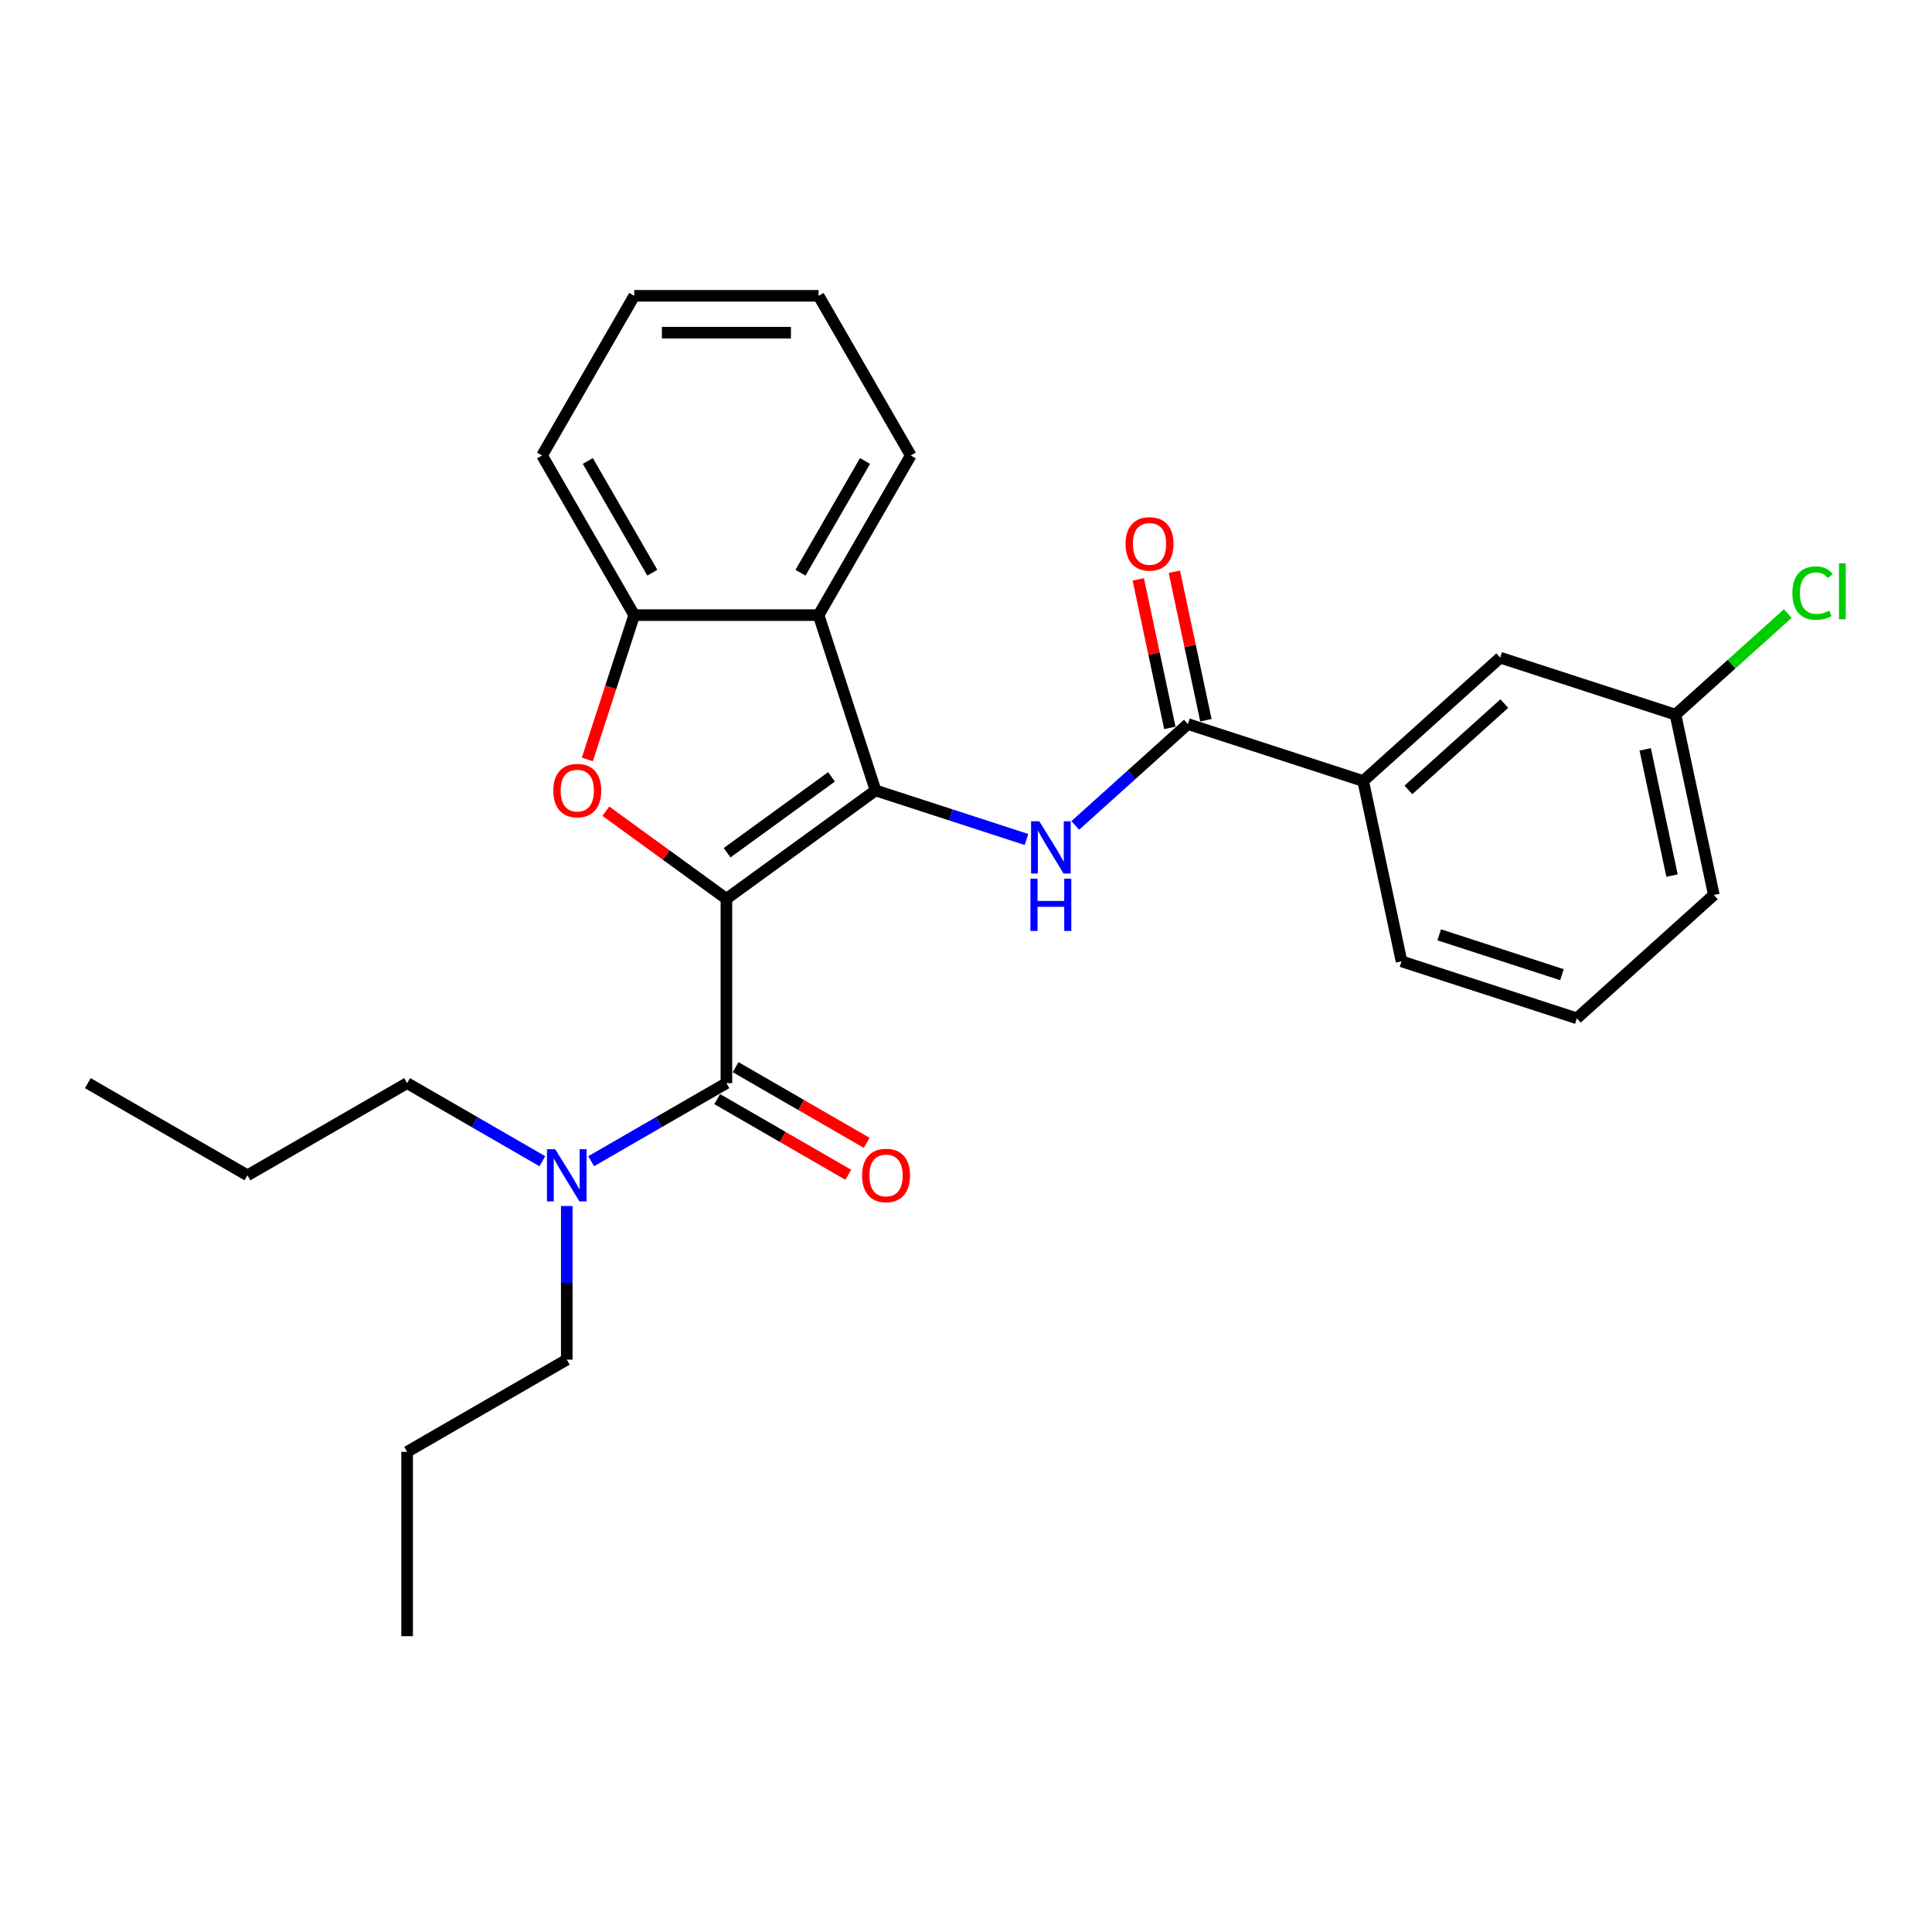 <?xml version='1.0' encoding='iso-8859-1'?>
<svg version='1.1' baseProfile='full'
              xmlns='http://www.w3.org/2000/svg'
                      xmlns:rdkit='http://www.rdkit.org/xml'
                      xmlns:xlink='http://www.w3.org/1999/xlink'
                  xml:space='preserve'
width='1000px' height='1000px' viewBox='0 0 1000 1000'>
<!-- END OF HEADER -->
<rect style='opacity:1.0;fill:#FFFFFF;stroke:none' width='1000' height='1000' x='0' y='0'> </rect>
<path class='bond-0' d='M 375.989,465.215 L 453.183,409.131' style='fill:none;fill-rule:evenodd;stroke:#000000;stroke-width:6px;stroke-linecap:butt;stroke-linejoin:miter;stroke-opacity:1' />
<path class='bond-0' d='M 376.351,441.364 L 430.387,402.104' style='fill:none;fill-rule:evenodd;stroke:#000000;stroke-width:6px;stroke-linecap:butt;stroke-linejoin:miter;stroke-opacity:1' />
<path class='bond-1' d='M 375.989,465.215 L 344.787,442.546' style='fill:none;fill-rule:evenodd;stroke:#000000;stroke-width:6px;stroke-linecap:butt;stroke-linejoin:miter;stroke-opacity:1' />
<path class='bond-1' d='M 344.787,442.546 L 313.585,419.876' style='fill:none;fill-rule:evenodd;stroke:#FF0000;stroke-width:6px;stroke-linecap:butt;stroke-linejoin:miter;stroke-opacity:1' />
<path class='bond-2' d='M 375.989,465.215 L 375.989,560.632' style='fill:none;fill-rule:evenodd;stroke:#000000;stroke-width:6px;stroke-linecap:butt;stroke-linejoin:miter;stroke-opacity:1' />
<path class='bond-3' d='M 453.183,409.131 L 492.24,421.821' style='fill:none;fill-rule:evenodd;stroke:#000000;stroke-width:6px;stroke-linecap:butt;stroke-linejoin:miter;stroke-opacity:1' />
<path class='bond-3' d='M 492.24,421.821 L 531.297,434.511' style='fill:none;fill-rule:evenodd;stroke:#0000FF;stroke-width:6px;stroke-linecap:butt;stroke-linejoin:miter;stroke-opacity:1' />
<path class='bond-4' d='M 453.183,409.131 L 423.698,318.383' style='fill:none;fill-rule:evenodd;stroke:#000000;stroke-width:6px;stroke-linecap:butt;stroke-linejoin:miter;stroke-opacity:1' />
<path class='bond-6' d='M 304.01,393.081 L 316.145,355.732' style='fill:none;fill-rule:evenodd;stroke:#FF0000;stroke-width:6px;stroke-linecap:butt;stroke-linejoin:miter;stroke-opacity:1' />
<path class='bond-6' d='M 316.145,355.732 L 328.281,318.383' style='fill:none;fill-rule:evenodd;stroke:#000000;stroke-width:6px;stroke-linecap:butt;stroke-linejoin:miter;stroke-opacity:1' />
<path class='bond-8' d='M 375.989,560.632 L 340.989,580.84' style='fill:none;fill-rule:evenodd;stroke:#000000;stroke-width:6px;stroke-linecap:butt;stroke-linejoin:miter;stroke-opacity:1' />
<path class='bond-8' d='M 340.989,580.84 L 305.989,601.047' style='fill:none;fill-rule:evenodd;stroke:#0000FF;stroke-width:6px;stroke-linecap:butt;stroke-linejoin:miter;stroke-opacity:1' />
<path class='bond-9' d='M 371.218,568.896 L 405.14,588.481' style='fill:none;fill-rule:evenodd;stroke:#000000;stroke-width:6px;stroke-linecap:butt;stroke-linejoin:miter;stroke-opacity:1' />
<path class='bond-9' d='M 405.14,588.481 L 439.062,608.066' style='fill:none;fill-rule:evenodd;stroke:#FF0000;stroke-width:6px;stroke-linecap:butt;stroke-linejoin:miter;stroke-opacity:1' />
<path class='bond-9' d='M 380.76,552.369 L 414.682,571.954' style='fill:none;fill-rule:evenodd;stroke:#000000;stroke-width:6px;stroke-linecap:butt;stroke-linejoin:miter;stroke-opacity:1' />
<path class='bond-9' d='M 414.682,571.954 L 448.604,591.539' style='fill:none;fill-rule:evenodd;stroke:#FF0000;stroke-width:6px;stroke-linecap:butt;stroke-linejoin:miter;stroke-opacity:1' />
<path class='bond-5' d='M 556.564,427.241 L 585.701,401.005' style='fill:none;fill-rule:evenodd;stroke:#0000FF;stroke-width:6px;stroke-linecap:butt;stroke-linejoin:miter;stroke-opacity:1' />
<path class='bond-5' d='M 585.701,401.005 L 614.839,374.77' style='fill:none;fill-rule:evenodd;stroke:#000000;stroke-width:6px;stroke-linecap:butt;stroke-linejoin:miter;stroke-opacity:1' />
<path class='bond-14' d='M 423.698,318.383 L 471.406,235.75' style='fill:none;fill-rule:evenodd;stroke:#000000;stroke-width:6px;stroke-linecap:butt;stroke-linejoin:miter;stroke-opacity:1' />
<path class='bond-14' d='M 414.327,296.447 L 447.723,238.603' style='fill:none;fill-rule:evenodd;stroke:#000000;stroke-width:6px;stroke-linecap:butt;stroke-linejoin:miter;stroke-opacity:1' />
<path class='bond-27' d='M 423.698,318.383 L 328.281,318.383' style='fill:none;fill-rule:evenodd;stroke:#000000;stroke-width:6px;stroke-linecap:butt;stroke-linejoin:miter;stroke-opacity:1' />
<path class='bond-7' d='M 614.839,374.77 L 705.586,404.255' style='fill:none;fill-rule:evenodd;stroke:#000000;stroke-width:6px;stroke-linecap:butt;stroke-linejoin:miter;stroke-opacity:1' />
<path class='bond-10' d='M 624.172,372.786 L 616.003,334.354' style='fill:none;fill-rule:evenodd;stroke:#000000;stroke-width:6px;stroke-linecap:butt;stroke-linejoin:miter;stroke-opacity:1' />
<path class='bond-10' d='M 616.003,334.354 L 607.835,295.923' style='fill:none;fill-rule:evenodd;stroke:#FF0000;stroke-width:6px;stroke-linecap:butt;stroke-linejoin:miter;stroke-opacity:1' />
<path class='bond-10' d='M 605.506,376.753 L 597.337,338.322' style='fill:none;fill-rule:evenodd;stroke:#000000;stroke-width:6px;stroke-linecap:butt;stroke-linejoin:miter;stroke-opacity:1' />
<path class='bond-10' d='M 597.337,338.322 L 589.168,299.89' style='fill:none;fill-rule:evenodd;stroke:#FF0000;stroke-width:6px;stroke-linecap:butt;stroke-linejoin:miter;stroke-opacity:1' />
<path class='bond-15' d='M 328.281,318.383 L 280.572,235.75' style='fill:none;fill-rule:evenodd;stroke:#000000;stroke-width:6px;stroke-linecap:butt;stroke-linejoin:miter;stroke-opacity:1' />
<path class='bond-15' d='M 337.651,296.447 L 304.255,238.603' style='fill:none;fill-rule:evenodd;stroke:#000000;stroke-width:6px;stroke-linecap:butt;stroke-linejoin:miter;stroke-opacity:1' />
<path class='bond-11' d='M 705.586,404.255 L 776.495,340.409' style='fill:none;fill-rule:evenodd;stroke:#000000;stroke-width:6px;stroke-linecap:butt;stroke-linejoin:miter;stroke-opacity:1' />
<path class='bond-11' d='M 728.992,408.86 L 778.628,364.167' style='fill:none;fill-rule:evenodd;stroke:#000000;stroke-width:6px;stroke-linecap:butt;stroke-linejoin:miter;stroke-opacity:1' />
<path class='bond-16' d='M 705.586,404.255 L 725.424,497.587' style='fill:none;fill-rule:evenodd;stroke:#000000;stroke-width:6px;stroke-linecap:butt;stroke-linejoin:miter;stroke-opacity:1' />
<path class='bond-18' d='M 293.356,624.238 L 293.356,663.998' style='fill:none;fill-rule:evenodd;stroke:#0000FF;stroke-width:6px;stroke-linecap:butt;stroke-linejoin:miter;stroke-opacity:1' />
<path class='bond-18' d='M 293.356,663.998 L 293.356,703.758' style='fill:none;fill-rule:evenodd;stroke:#000000;stroke-width:6px;stroke-linecap:butt;stroke-linejoin:miter;stroke-opacity:1' />
<path class='bond-19' d='M 280.722,601.047 L 245.722,580.84' style='fill:none;fill-rule:evenodd;stroke:#0000FF;stroke-width:6px;stroke-linecap:butt;stroke-linejoin:miter;stroke-opacity:1' />
<path class='bond-19' d='M 245.722,580.84 L 210.722,560.632' style='fill:none;fill-rule:evenodd;stroke:#000000;stroke-width:6px;stroke-linecap:butt;stroke-linejoin:miter;stroke-opacity:1' />
<path class='bond-12' d='M 776.495,340.409 L 867.242,369.894' style='fill:none;fill-rule:evenodd;stroke:#000000;stroke-width:6px;stroke-linecap:butt;stroke-linejoin:miter;stroke-opacity:1' />
<path class='bond-13' d='M 867.242,369.894 L 896.294,343.736' style='fill:none;fill-rule:evenodd;stroke:#000000;stroke-width:6px;stroke-linecap:butt;stroke-linejoin:miter;stroke-opacity:1' />
<path class='bond-13' d='M 896.294,343.736 L 925.346,317.577' style='fill:none;fill-rule:evenodd;stroke:#00CC00;stroke-width:6px;stroke-linecap:butt;stroke-linejoin:miter;stroke-opacity:1' />
<path class='bond-29' d='M 867.242,369.894 L 887.08,463.226' style='fill:none;fill-rule:evenodd;stroke:#000000;stroke-width:6px;stroke-linecap:butt;stroke-linejoin:miter;stroke-opacity:1' />
<path class='bond-29' d='M 851.551,387.862 L 865.438,453.194' style='fill:none;fill-rule:evenodd;stroke:#000000;stroke-width:6px;stroke-linecap:butt;stroke-linejoin:miter;stroke-opacity:1' />
<path class='bond-23' d='M 471.406,235.75 L 423.698,153.116' style='fill:none;fill-rule:evenodd;stroke:#000000;stroke-width:6px;stroke-linecap:butt;stroke-linejoin:miter;stroke-opacity:1' />
<path class='bond-24' d='M 280.572,235.75 L 328.281,153.116' style='fill:none;fill-rule:evenodd;stroke:#000000;stroke-width:6px;stroke-linecap:butt;stroke-linejoin:miter;stroke-opacity:1' />
<path class='bond-17' d='M 725.424,497.587 L 816.172,527.073' style='fill:none;fill-rule:evenodd;stroke:#000000;stroke-width:6px;stroke-linecap:butt;stroke-linejoin:miter;stroke-opacity:1' />
<path class='bond-17' d='M 744.934,483.861 L 808.457,504.5' style='fill:none;fill-rule:evenodd;stroke:#000000;stroke-width:6px;stroke-linecap:butt;stroke-linejoin:miter;stroke-opacity:1' />
<path class='bond-20' d='M 816.172,527.073 L 887.08,463.226' style='fill:none;fill-rule:evenodd;stroke:#000000;stroke-width:6px;stroke-linecap:butt;stroke-linejoin:miter;stroke-opacity:1' />
<path class='bond-22' d='M 293.356,703.758 L 210.722,751.467' style='fill:none;fill-rule:evenodd;stroke:#000000;stroke-width:6px;stroke-linecap:butt;stroke-linejoin:miter;stroke-opacity:1' />
<path class='bond-21' d='M 210.722,560.632 L 128.088,608.341' style='fill:none;fill-rule:evenodd;stroke:#000000;stroke-width:6px;stroke-linecap:butt;stroke-linejoin:miter;stroke-opacity:1' />
<path class='bond-25' d='M 128.088,608.341 L 45.455,560.632' style='fill:none;fill-rule:evenodd;stroke:#000000;stroke-width:6px;stroke-linecap:butt;stroke-linejoin:miter;stroke-opacity:1' />
<path class='bond-26' d='M 210.722,751.467 L 210.722,846.884' style='fill:none;fill-rule:evenodd;stroke:#000000;stroke-width:6px;stroke-linecap:butt;stroke-linejoin:miter;stroke-opacity:1' />
<path class='bond-28' d='M 423.698,153.116 L 328.281,153.116' style='fill:none;fill-rule:evenodd;stroke:#000000;stroke-width:6px;stroke-linecap:butt;stroke-linejoin:miter;stroke-opacity:1' />
<path class='bond-28' d='M 409.385,172.2 L 342.593,172.2' style='fill:none;fill-rule:evenodd;stroke:#000000;stroke-width:6px;stroke-linecap:butt;stroke-linejoin:miter;stroke-opacity:1' />
<path  class='atom-2' d='M 286.391 409.207
Q 286.391 402.719, 289.597 399.093
Q 292.803 395.467, 298.795 395.467
Q 304.787 395.467, 307.993 399.093
Q 311.199 402.719, 311.199 409.207
Q 311.199 415.772, 307.955 419.512
Q 304.711 423.214, 298.795 423.214
Q 292.841 423.214, 289.597 419.512
Q 286.391 415.81, 286.391 409.207
M 298.795 420.161
Q 302.917 420.161, 305.131 417.413
Q 307.383 414.627, 307.383 409.207
Q 307.383 403.902, 305.131 401.23
Q 302.917 398.52, 298.795 398.52
Q 294.673 398.52, 292.421 401.192
Q 290.208 403.864, 290.208 409.207
Q 290.208 414.665, 292.421 417.413
Q 294.673 420.161, 298.795 420.161
' fill='#FF0000'/>
<path  class='atom-4' d='M 537.957 425.105
L 546.812 439.418
Q 547.69 440.83, 549.102 443.387
Q 550.514 445.944, 550.59 446.097
L 550.59 425.105
L 554.178 425.105
L 554.178 452.127
L 550.476 452.127
L 540.972 436.479
Q 539.866 434.647, 538.682 432.548
Q 537.537 430.448, 537.194 429.8
L 537.194 452.127
L 533.683 452.127
L 533.683 425.105
L 537.957 425.105
' fill='#0000FF'/>
<path  class='atom-4' d='M 533.358 454.829
L 537.022 454.829
L 537.022 466.318
L 550.839 466.318
L 550.839 454.829
L 554.503 454.829
L 554.503 481.851
L 550.839 481.851
L 550.839 469.371
L 537.022 469.371
L 537.022 481.851
L 533.358 481.851
L 533.358 454.829
' fill='#0000FF'/>
<path  class='atom-9' d='M 287.382 594.83
L 296.237 609.143
Q 297.115 610.555, 298.527 613.112
Q 299.939 615.669, 300.016 615.822
L 300.016 594.83
L 303.603 594.83
L 303.603 621.852
L 299.901 621.852
L 290.398 606.204
Q 289.291 604.372, 288.108 602.272
Q 286.963 600.173, 286.619 599.524
L 286.619 621.852
L 283.108 621.852
L 283.108 594.83
L 287.382 594.83
' fill='#0000FF'/>
<path  class='atom-10' d='M 446.219 608.417
Q 446.219 601.929, 449.425 598.303
Q 452.631 594.677, 458.623 594.677
Q 464.615 594.677, 467.821 598.303
Q 471.027 601.929, 471.027 608.417
Q 471.027 614.982, 467.783 618.722
Q 464.539 622.425, 458.623 622.425
Q 452.669 622.425, 449.425 618.722
Q 446.219 615.02, 446.219 608.417
M 458.623 619.371
Q 462.745 619.371, 464.959 616.623
Q 467.21 613.837, 467.21 608.417
Q 467.21 603.112, 464.959 600.44
Q 462.745 597.731, 458.623 597.731
Q 454.501 597.731, 452.249 600.402
Q 450.035 603.074, 450.035 608.417
Q 450.035 613.875, 452.249 616.623
Q 454.501 619.371, 458.623 619.371
' fill='#FF0000'/>
<path  class='atom-11' d='M 582.596 281.514
Q 582.596 275.025, 585.803 271.4
Q 589.009 267.774, 595.001 267.774
Q 600.993 267.774, 604.199 271.4
Q 607.405 275.025, 607.405 281.514
Q 607.405 288.079, 604.161 291.819
Q 600.917 295.521, 595.001 295.521
Q 589.047 295.521, 585.803 291.819
Q 582.596 288.117, 582.596 281.514
M 595.001 292.468
Q 599.123 292.468, 601.336 289.72
Q 603.588 286.934, 603.588 281.514
Q 603.588 276.209, 601.336 273.537
Q 599.123 270.827, 595.001 270.827
Q 590.879 270.827, 588.627 273.499
Q 586.413 276.17, 586.413 281.514
Q 586.413 286.972, 588.627 289.72
Q 590.879 292.468, 595.001 292.468
' fill='#FF0000'/>
<path  class='atom-14' d='M 927.731 306.983
Q 927.731 300.265, 930.861 296.754
Q 934.029 293.204, 940.021 293.204
Q 945.593 293.204, 948.57 297.136
L 946.051 299.197
Q 943.876 296.334, 940.021 296.334
Q 935.937 296.334, 933.762 299.082
Q 931.624 301.792, 931.624 306.983
Q 931.624 312.326, 933.838 315.074
Q 936.09 317.822, 940.441 317.822
Q 943.418 317.822, 946.891 316.028
L 947.96 318.891
Q 946.547 319.807, 944.41 320.341
Q 942.273 320.875, 939.906 320.875
Q 934.029 320.875, 930.861 317.288
Q 927.731 313.7, 927.731 306.983
' fill='#00CC00'/>
<path  class='atom-14' d='M 951.853 291.563
L 955.364 291.563
L 955.364 320.532
L 951.853 320.532
L 951.853 291.563
' fill='#00CC00'/>
</svg>
